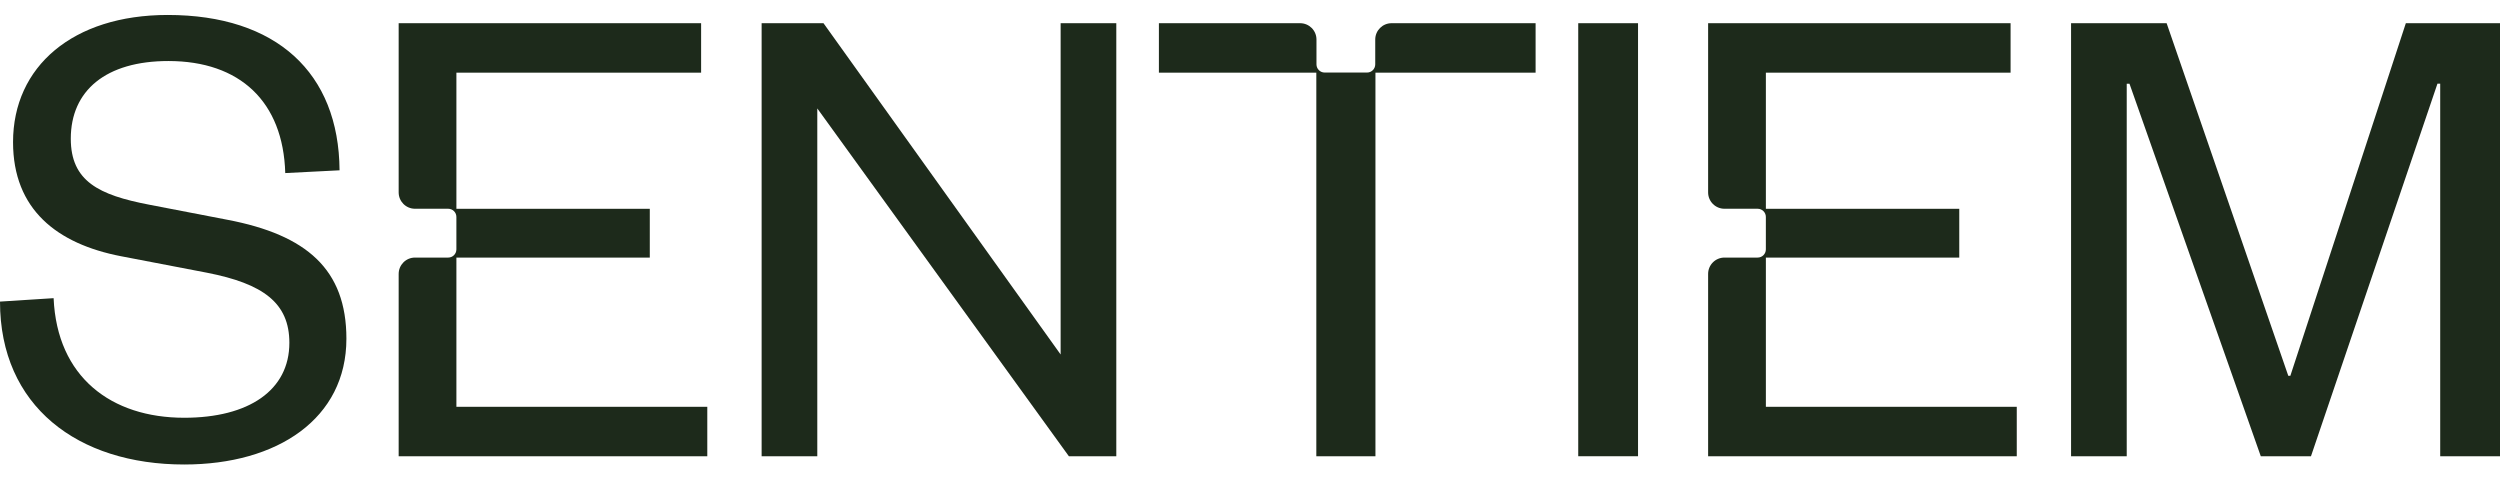<?xml version="1.0" encoding="UTF-8"?>
<svg xmlns="http://www.w3.org/2000/svg" width="146" height="28" viewBox="0 0 146 28" fill="none">
  <g clip-path="url(#clip0_1626_1871)">
    <path d="M3.131 17.412C3.331 22.029 6.502 24.397 10.758 24.397C14.531 24.397 16.899 22.791 16.899 20.021C16.899 17.693 15.375 16.569 12.083 15.926L7.065 14.963C3.331 14.241 0.762 12.233 0.762 8.299C0.762 3.884 4.256 0.874 9.794 0.874C16.137 0.874 19.79 4.245 19.83 9.946L16.659 10.107C16.539 5.932 14.009 3.564 9.835 3.564C6.182 3.564 4.134 5.29 4.134 8.099C4.134 10.588 5.779 11.391 8.71 11.953L13.286 12.836C17.903 13.719 20.23 15.726 20.23 19.78C20.23 24.438 16.217 27.127 10.757 27.127C4.535 27.127 0 23.714 0 17.613L3.131 17.413V17.412Z" fill="#1D2A1B"></path>
    <path d="M61.941 20.704V1.355H65.192V26.644H62.422L47.73 6.332V26.644H44.479V1.355H48.092L61.942 20.704H61.941Z" fill="#1D2A1B"></path>
    <path d="M132.03 26.645L124.362 4.889H124.201V26.645H120.95V1.355H126.531L133.636 21.948H133.756L140.501 1.355H146V26.645H142.508V4.887H142.347L134.961 26.644H132.03V26.645Z" fill="#1D2A1B"></path>
    <path d="M80.314 2.309V3.76C80.314 4.023 80.1 4.237 79.836 4.237H77.36C77.096 4.237 76.882 4.023 76.882 3.76V2.309C76.882 1.782 76.455 1.355 75.928 1.355H67.68V4.245H76.873V26.645H80.326V4.245H89.679V1.355H81.268C80.741 1.355 80.314 1.782 80.314 2.309Z" fill="#1D2A1B"></path>
    <path d="M103.127 23.755V15.044H114.421V12.194H103.127V4.245H117.418V1.355H99.754V11.237C99.754 11.764 100.182 12.191 100.709 12.191H102.649C102.912 12.191 103.126 12.405 103.126 12.668V14.565C103.126 14.829 102.912 15.042 102.649 15.042H100.709C100.182 15.042 99.754 15.47 99.754 15.997V26.647H117.779V23.756H103.127V23.755Z" fill="#1D2A1B"></path>
    <path d="M26.654 23.755V15.044H37.948V12.194H26.654V4.245H40.945V1.355H23.282V11.237C23.282 11.764 23.709 12.191 24.236 12.191H26.176C26.439 12.191 26.653 12.405 26.653 12.668V14.565C26.653 14.829 26.439 15.042 26.176 15.042H24.236C23.709 15.042 23.282 15.47 23.282 15.997V26.647H41.306V23.756H26.654V23.755Z" fill="#1D2A1B"></path>
    <path d="M95.661 1.355V26.644H92.169V1.355H95.661Z" fill="#1D2A1B"></path>
  </g>
  <defs>
    <clipPath id="clip0_1626_1871">
      <rect width="146" height="26.253" fill="white" transform="translate(0 0.874)"></rect>
    </clipPath>
  </defs>
</svg>
